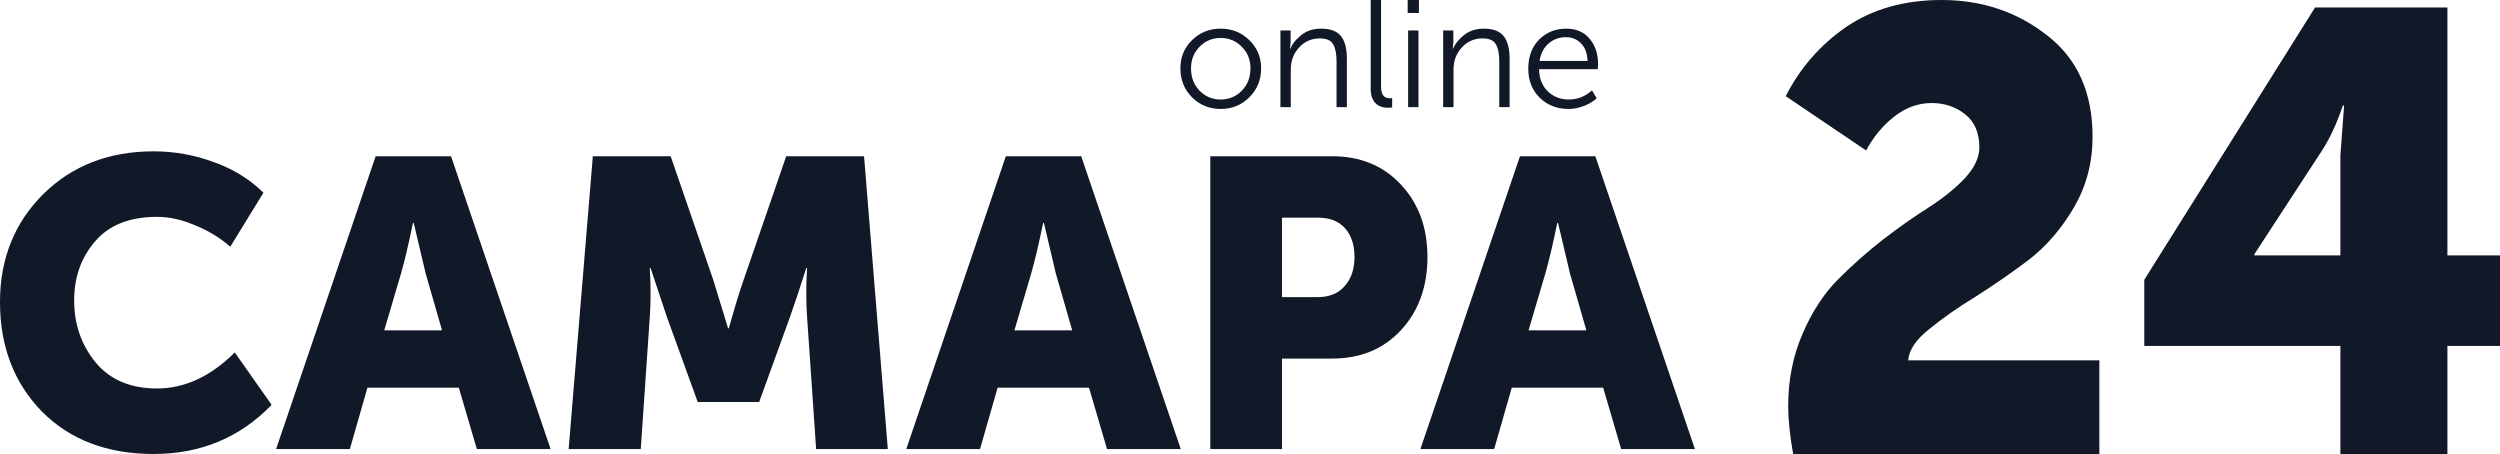 <?xml version="1.0" encoding="UTF-8"?> <svg xmlns="http://www.w3.org/2000/svg" width="413" height="75" viewBox="0 0 413 75" fill="none"><path d="M0 49.898C0 42.772 2.369 36.84 7.107 32.104C11.89 27.368 17.982 25 25.382 25C28.766 25 32.06 25.586 35.264 26.759C38.467 27.887 41.22 29.578 43.521 31.834L38.039 40.764C36.414 39.321 34.497 38.148 32.285 37.246C30.12 36.299 27.999 35.825 25.923 35.825C21.411 35.825 18.004 37.179 15.703 39.885C13.402 42.546 12.251 45.794 12.251 49.628C12.251 53.552 13.424 56.958 15.771 59.844C18.162 62.731 21.546 64.175 25.923 64.175C30.526 64.175 34.812 62.19 38.783 58.221L44.875 66.881C39.641 72.294 33.143 75 25.382 75C17.711 75 11.552 72.654 6.904 67.963C2.301 63.227 0 57.206 0 49.898Z" fill="#111827"></path><path d="M45.61 74.188L62.058 25.812H74.512L90.959 74.188H78.776L75.798 64.039H60.704L57.794 74.188H45.61ZM63.479 54.567H73.023L70.315 45.162L68.352 36.84H68.217C67.495 40.359 66.841 43.133 66.254 45.162L63.479 54.567Z" fill="#111827"></path><path d="M93.941 74.188L97.935 25.812H110.795L117.834 46.245L120.271 54.229H120.406C121.309 50.981 122.121 48.32 122.843 46.245L129.882 25.812H142.742L146.668 74.188H134.823L133.334 52.402C133.244 51.319 133.198 50.102 133.198 48.748C133.198 47.395 133.221 46.313 133.266 45.501L133.334 44.283H133.198C132.116 47.666 131.213 50.372 130.491 52.402L125.415 66.407H115.262L110.186 52.402L107.478 44.283H107.343C107.523 47.26 107.523 49.966 107.343 52.402L105.854 74.188H93.941Z" fill="#111827"></path><path d="M149.715 74.188L166.162 25.812H178.616L195.064 74.188H182.881L179.902 64.039H164.809L161.898 74.188H149.715ZM167.584 54.567H177.127L174.42 45.162L172.457 36.84H172.322C171.6 40.359 170.946 43.133 170.359 45.162L167.584 54.567Z" fill="#111827"></path><path d="M199.941 74.188V25.812H220.044C224.736 25.812 228.527 27.368 231.415 30.48C234.348 33.593 235.814 37.585 235.814 42.456C235.814 47.373 234.348 51.41 231.415 54.567C228.527 57.679 224.736 59.236 220.044 59.236H211.786V74.188H199.941ZM211.786 49.087H217.607C219.592 49.087 221.104 48.478 222.142 47.26C223.225 46.042 223.766 44.441 223.766 42.456C223.766 40.471 223.247 38.893 222.21 37.72C221.172 36.547 219.705 35.961 217.81 35.961H211.786V49.087Z" fill="#111827"></path><path d="M234.651 74.188L251.099 25.812H263.553L280 74.188H267.817L264.839 64.039H249.745L246.835 74.188H234.651ZM252.52 54.567H262.064L259.356 45.162L257.393 36.84H257.258C256.536 40.359 255.882 43.133 255.295 45.162L252.52 54.567Z" fill="#111827"></path><path d="M296.226 75C295.681 71.905 295.409 69.257 295.409 67.056C295.409 62.792 296.192 58.838 297.759 55.193C299.326 51.547 301.268 48.556 303.585 46.217C305.901 43.879 308.422 41.644 311.147 39.512C313.941 37.38 316.495 35.592 318.812 34.147C321.128 32.634 323.07 31.052 324.637 29.402C326.204 27.682 326.988 25.997 326.988 24.347C326.988 21.939 326.204 20.117 324.637 18.879C323.07 17.641 321.231 17.022 319.118 17.022C316.87 17.022 314.792 17.779 312.884 19.292C310.977 20.805 309.444 22.662 308.286 24.862L295 15.887C297.385 11.21 300.723 7.393 305.015 4.436C309.376 1.479 314.622 0 320.754 0C327.431 0 333.256 1.96 338.229 5.88C343.203 9.732 345.69 15.303 345.69 22.593C345.69 26.857 344.668 30.743 342.624 34.25C340.58 37.758 338.093 40.647 335.163 42.916C332.234 45.117 329.304 47.146 326.374 49.003C323.445 50.791 320.89 52.579 318.71 54.367C316.529 56.087 315.371 57.806 315.235 59.525H346.814V75H296.226Z" fill="#111827"></path><path d="M354.237 57.153V46.217L382.443 1.238H404.313V42.194H413V57.153H404.313V75H386.633V57.153H354.237ZM372.428 42.194H386.633V25.688L387.246 17.435H387.042C386.02 20.461 384.828 23.006 383.465 25.069L372.428 41.988V42.194Z" fill="#111827"></path><path d="M195 11.303C195 9.441 195.645 7.88 196.934 6.621C198.223 5.362 199.797 4.733 201.656 4.733C203.515 4.733 205.089 5.362 206.378 6.621C207.684 7.88 208.337 9.441 208.337 11.303C208.337 13.2 207.684 14.794 206.378 16.087C205.089 17.362 203.515 18 201.656 18C199.797 18 198.223 17.362 196.934 16.087C195.645 14.794 195 13.2 195 11.303ZM196.758 11.303C196.758 12.78 197.227 14.006 198.165 14.979C199.119 15.952 200.283 16.439 201.656 16.439C203.029 16.439 204.193 15.952 205.147 14.979C206.102 14.006 206.579 12.78 206.579 11.303C206.579 9.877 206.102 8.685 205.147 7.729C204.193 6.755 203.029 6.269 201.656 6.269C200.283 6.269 199.119 6.755 198.165 7.729C197.227 8.685 196.758 9.877 196.758 11.303Z" fill="#111827"></path><path d="M211.528 17.698V5.035H213.211V7.024L213.11 8.031H213.161C213.479 7.259 214.073 6.52 214.944 5.815C215.831 5.094 216.937 4.733 218.259 4.733C219.783 4.733 220.872 5.144 221.525 5.966C222.178 6.789 222.504 8.014 222.504 9.642V17.698H220.796V10.095C220.796 8.903 220.612 7.98 220.244 7.326C219.875 6.671 219.139 6.344 218.033 6.344C216.677 6.344 215.538 6.839 214.617 7.829C213.696 8.82 213.236 10.045 213.236 11.505V17.698H211.528Z" fill="#111827"></path><path d="M226.441 14.702V0H228.149V14.325C228.149 15.6 228.627 16.238 229.581 16.238C229.749 16.238 229.883 16.229 229.983 16.213V17.748C229.782 17.782 229.573 17.799 229.355 17.799C229.104 17.799 228.869 17.782 228.652 17.748C228.434 17.715 228.183 17.639 227.898 17.522C227.614 17.387 227.371 17.211 227.17 16.993C226.969 16.775 226.793 16.473 226.642 16.087C226.508 15.684 226.441 15.222 226.441 14.702Z" fill="#111827"></path><path d="M232.547 2.14V0H234.406V2.14H232.547ZM232.623 17.698V5.035H234.331V17.698H232.623Z" fill="#111827"></path><path d="M238.412 17.698V5.035H240.094V7.024L239.994 8.031H240.044C240.362 7.259 240.957 6.52 241.828 5.815C242.715 5.094 243.82 4.733 245.143 4.733C246.667 4.733 247.755 5.144 248.408 5.966C249.061 6.789 249.388 8.014 249.388 9.642V17.698H247.68V10.095C247.68 8.903 247.496 7.98 247.127 7.326C246.759 6.671 246.022 6.344 244.917 6.344C243.561 6.344 242.422 6.839 241.501 7.829C240.58 8.82 240.12 10.045 240.12 11.505V17.698H238.412Z" fill="#111827"></path><path d="M252.471 11.379C252.471 9.365 253.066 7.754 254.254 6.545C255.46 5.337 256.95 4.733 258.725 4.733C260.4 4.733 261.698 5.295 262.619 6.42C263.54 7.527 264 8.912 264 10.573C264 10.775 263.983 11.06 263.95 11.429H254.254C254.288 12.99 254.773 14.215 255.711 15.105C256.649 15.994 257.796 16.439 259.152 16.439C260.609 16.439 261.89 15.936 262.995 14.929L263.774 16.238C263.188 16.775 262.468 17.203 261.614 17.522C260.777 17.841 259.939 18 259.102 18C257.21 18 255.627 17.379 254.355 16.137C253.099 14.895 252.471 13.309 252.471 11.379ZM254.33 10.07H262.267C262.217 8.811 261.857 7.846 261.187 7.175C260.517 6.487 259.68 6.143 258.675 6.143C257.587 6.143 256.641 6.487 255.837 7.175C255.033 7.863 254.531 8.828 254.33 10.07Z" fill="#111827"></path></svg> 